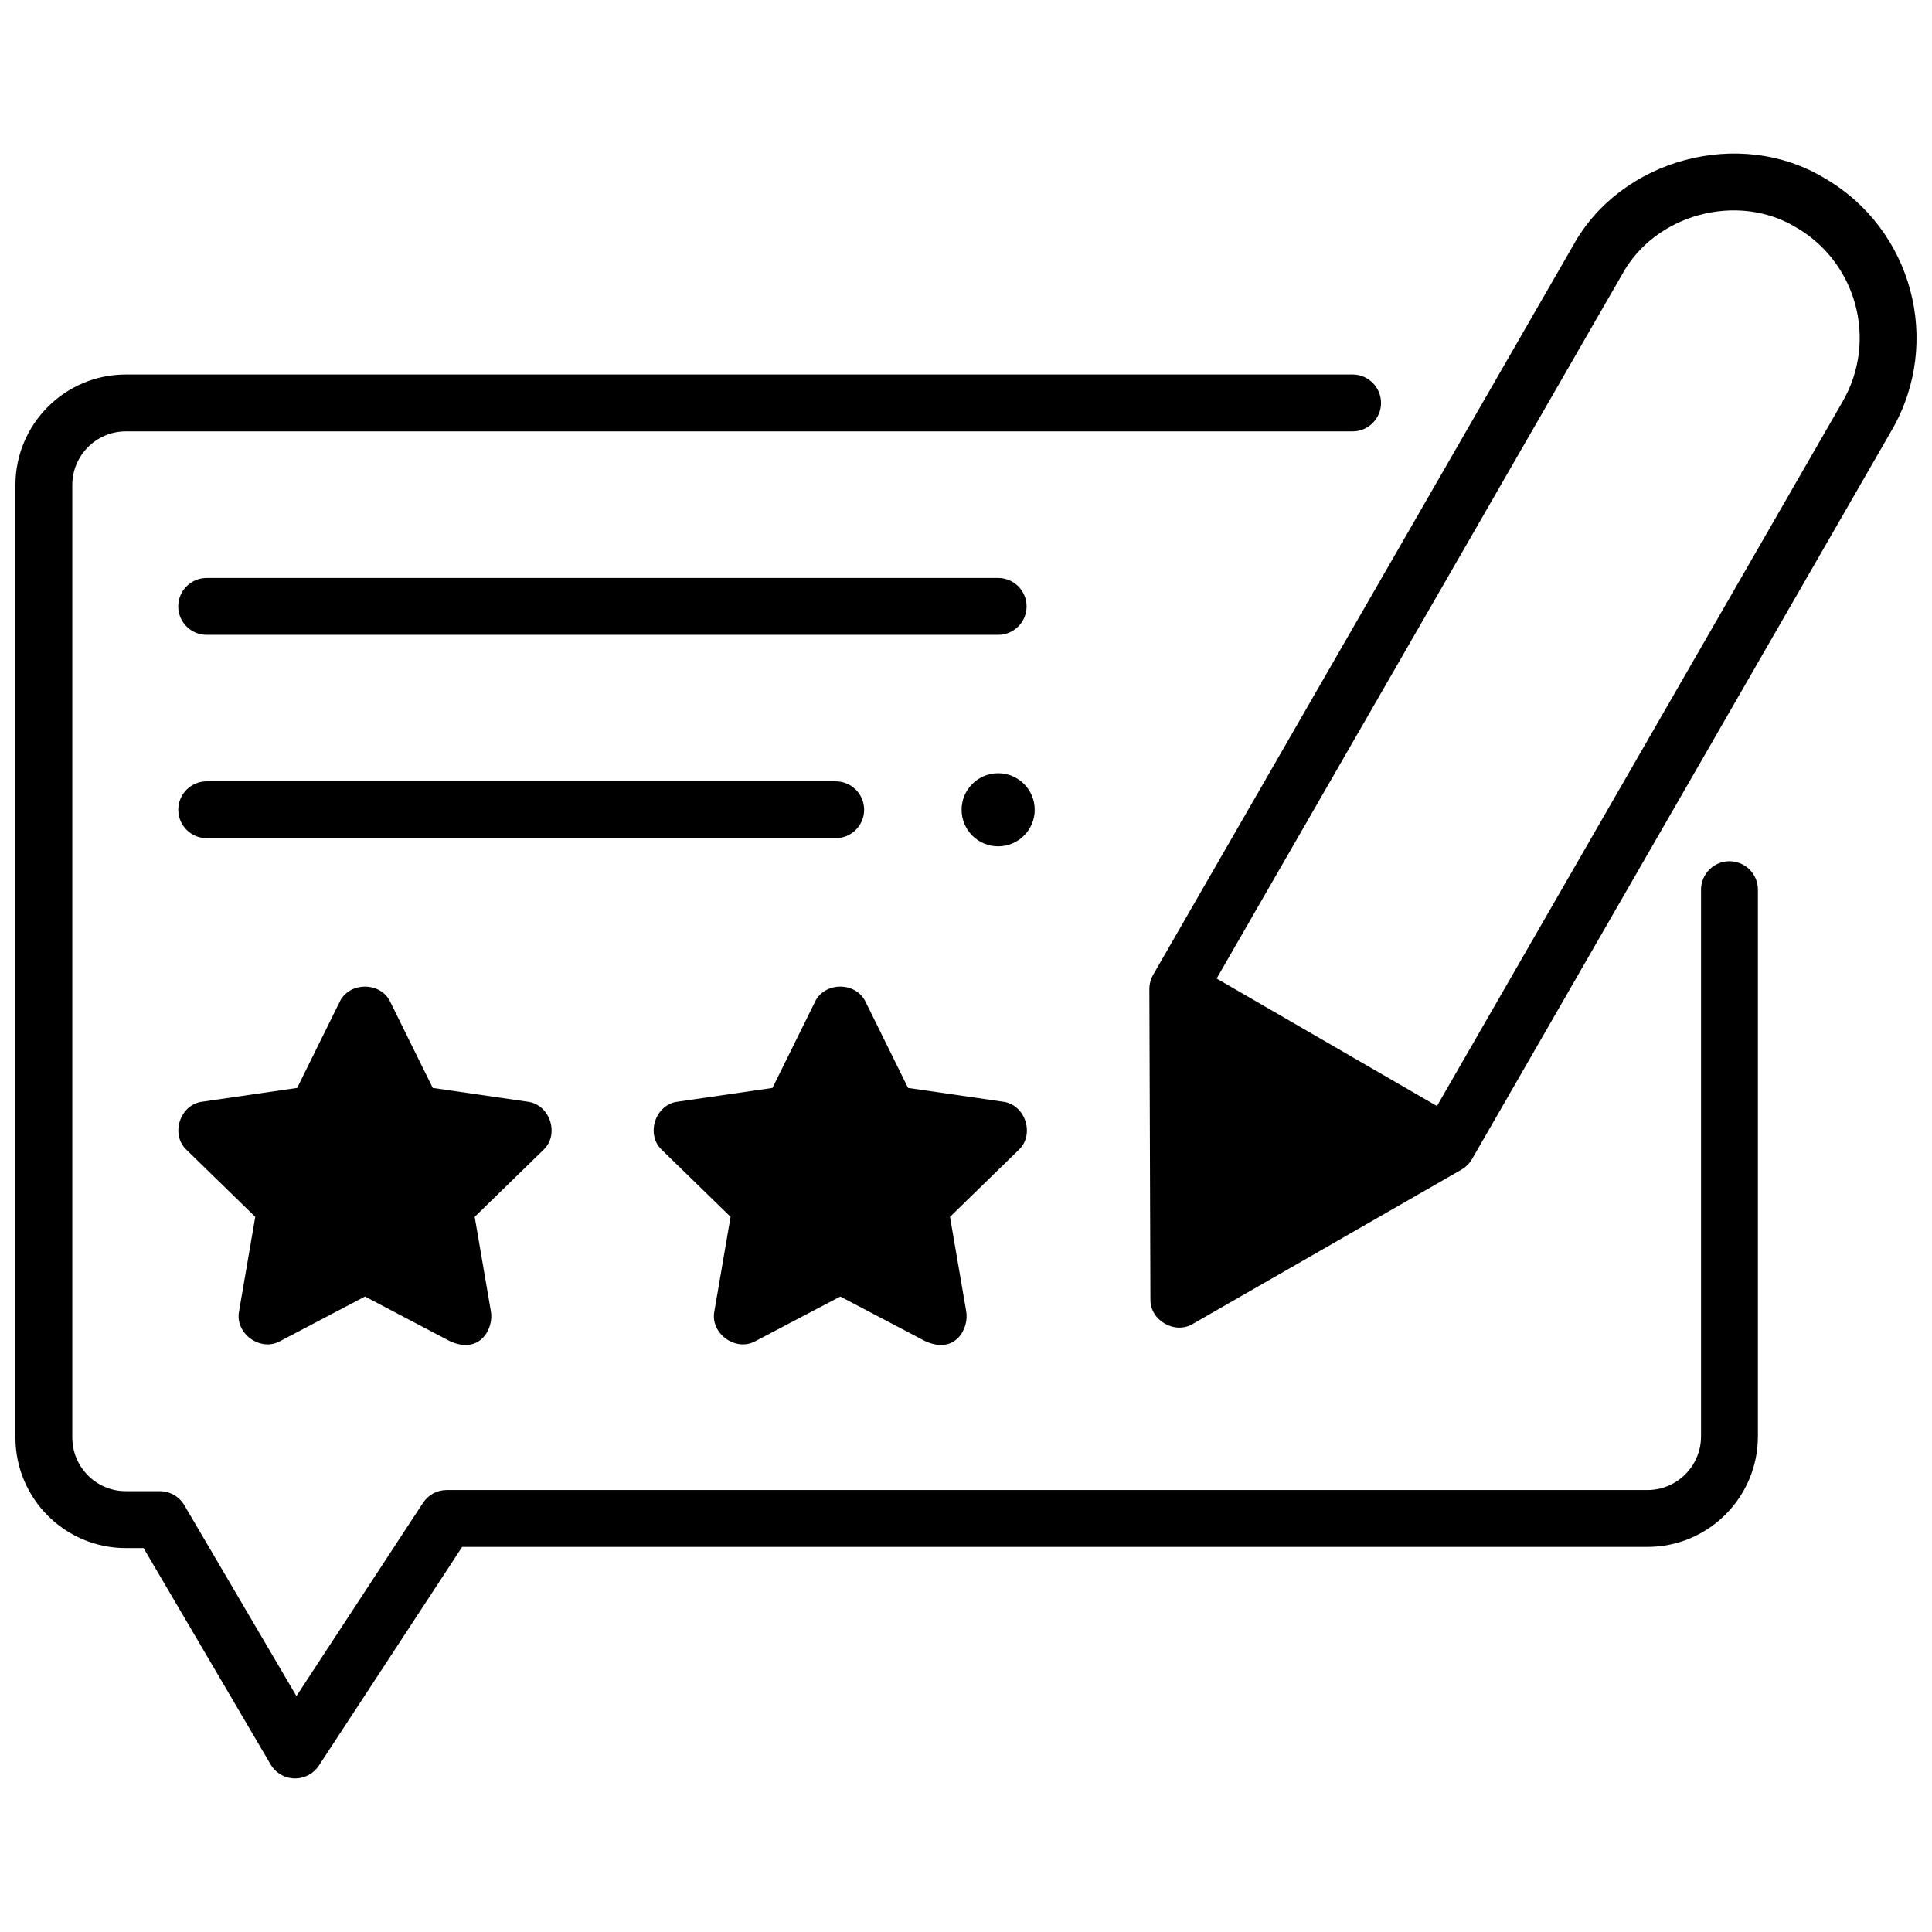 <?xml version="1.0" encoding="UTF-8"?>
<!-- Uploaded to: ICON Repo, www.iconrepo.com, Generator: ICON Repo Mixer Tools -->
<svg width="800px" height="800px" version="1.1" viewBox="144 144 512 512" xmlns="http://www.w3.org/2000/svg">
 <defs>
  <clipPath id="b">
   <path d="m148.09 243h461.91v373h-461.91z"/>
  </clipPath>
  <clipPath id="a">
   <path d="m448 184h203.9v312h-203.9z"/>
  </clipPath>
 </defs>
 <path d="m365.46 366.13h-166.68c-4.16 0-7.535-3.375-7.535-7.535s3.375-7.535 7.535-7.535h166.69c4.16 0 7.535 3.375 7.535 7.535-0.004 4.16-3.375 7.535-7.539 7.535z"/>
 <path d="m408.52 312.24h-209.75c-4.16 0-7.535-3.375-7.535-7.535s3.375-7.535 7.535-7.535h209.75c4.16 0 7.535 3.375 7.535 7.535s-3.375 7.535-7.535 7.535z"/>
 <path d="m418.21 358.6c0 5.352-4.336 9.688-9.688 9.688-5.352 0-9.688-4.336-9.688-9.688 0-5.352 4.336-9.688 9.688-9.688 5.352 0 9.688 4.336 9.688 9.688"/>
 <path d="m283.75 435.95-25.066-3.641-11.211-22.707c-2.5-5.516-11.012-5.516-13.512 0l-11.211 22.707-25.066 3.641c-6.019 0.676-8.652 8.77-4.176 12.855l18.137 17.672-4.281 24.957c-1.215 5.934 5.664 10.934 10.934 7.945l22.422-11.785 22.422 11.785c8.148 3.785 11.816-3.488 10.934-7.945l-4.281-24.957 18.137-17.672c4.473-4.082 1.844-12.18-4.18-12.855z"/>
 <path d="m409.71 435.95-25.066-3.641-11.207-22.707c-2.5-5.516-11.012-5.516-13.512 0l-11.211 22.707-25.066 3.641c-6.019 0.676-8.652 8.77-4.176 12.855l18.137 17.672-4.281 24.957c-1.215 5.934 5.664 10.934 10.934 7.945l22.422-11.785 22.422 11.785c8.148 3.785 11.816-3.488 10.934-7.945l-4.281-24.957 18.137-17.672c4.469-4.082 1.84-12.18-4.184-12.855z"/>
 <g clip-path="url(#b)">
  <path d="m222.21 615.3c-2.668 0.004-5.148-1.418-6.5-3.719l-33.664-57.328h-4.715c-16.125 0-29.242-13.145-29.242-29.297v-252.41c0-16.152 13.117-29.297 29.242-29.297h325.12c4.16 0 7.535 3.375 7.535 7.535s-3.375 7.535-7.535 7.535h-325.12c-7.812 0-14.172 6.383-14.172 14.223v252.41c0 7.844 6.356 14.223 14.172 14.223h9.027c2.672 0 5.144 1.414 6.496 3.719l29.703 50.578 33.539-51.199c1.395-2.125 3.762-3.406 6.305-3.406h318.22c7.812 0 14.172-6.383 14.172-14.223v-144.87c0-4.16 3.375-7.535 7.535-7.535 4.16 0 7.535 3.375 7.535 7.535v144.87c0 16.152-13.117 29.297-29.242 29.297l-314.15 0.004-37.961 57.949c-1.391 2.129-3.766 3.406-6.301 3.406z"/>
 </g>
 <g clip-path="url(#a)">
  <path d="m627.55 191.23c-22.461-13.625-54.051-5.141-66.688 17.887l-111.26 193.2c-0.648 1.152-1.008 2.465-1.008 3.785l0.277 82.207c-0.152 5.606 6.516 9.449 11.289 6.508l71.109-40.836c1.156-0.676 2.152-1.637 2.824-2.801l111.3-193.27c13.426-23.301 5.422-53.215-17.844-66.68zm4.785 59.16-107.53 186.72-58.387-33.793 107.51-186.68c8.73-15.914 30.555-21.781 46.074-12.367 16.086 9.309 21.621 29.996 12.336 46.113z"/>
 </g>
</svg>